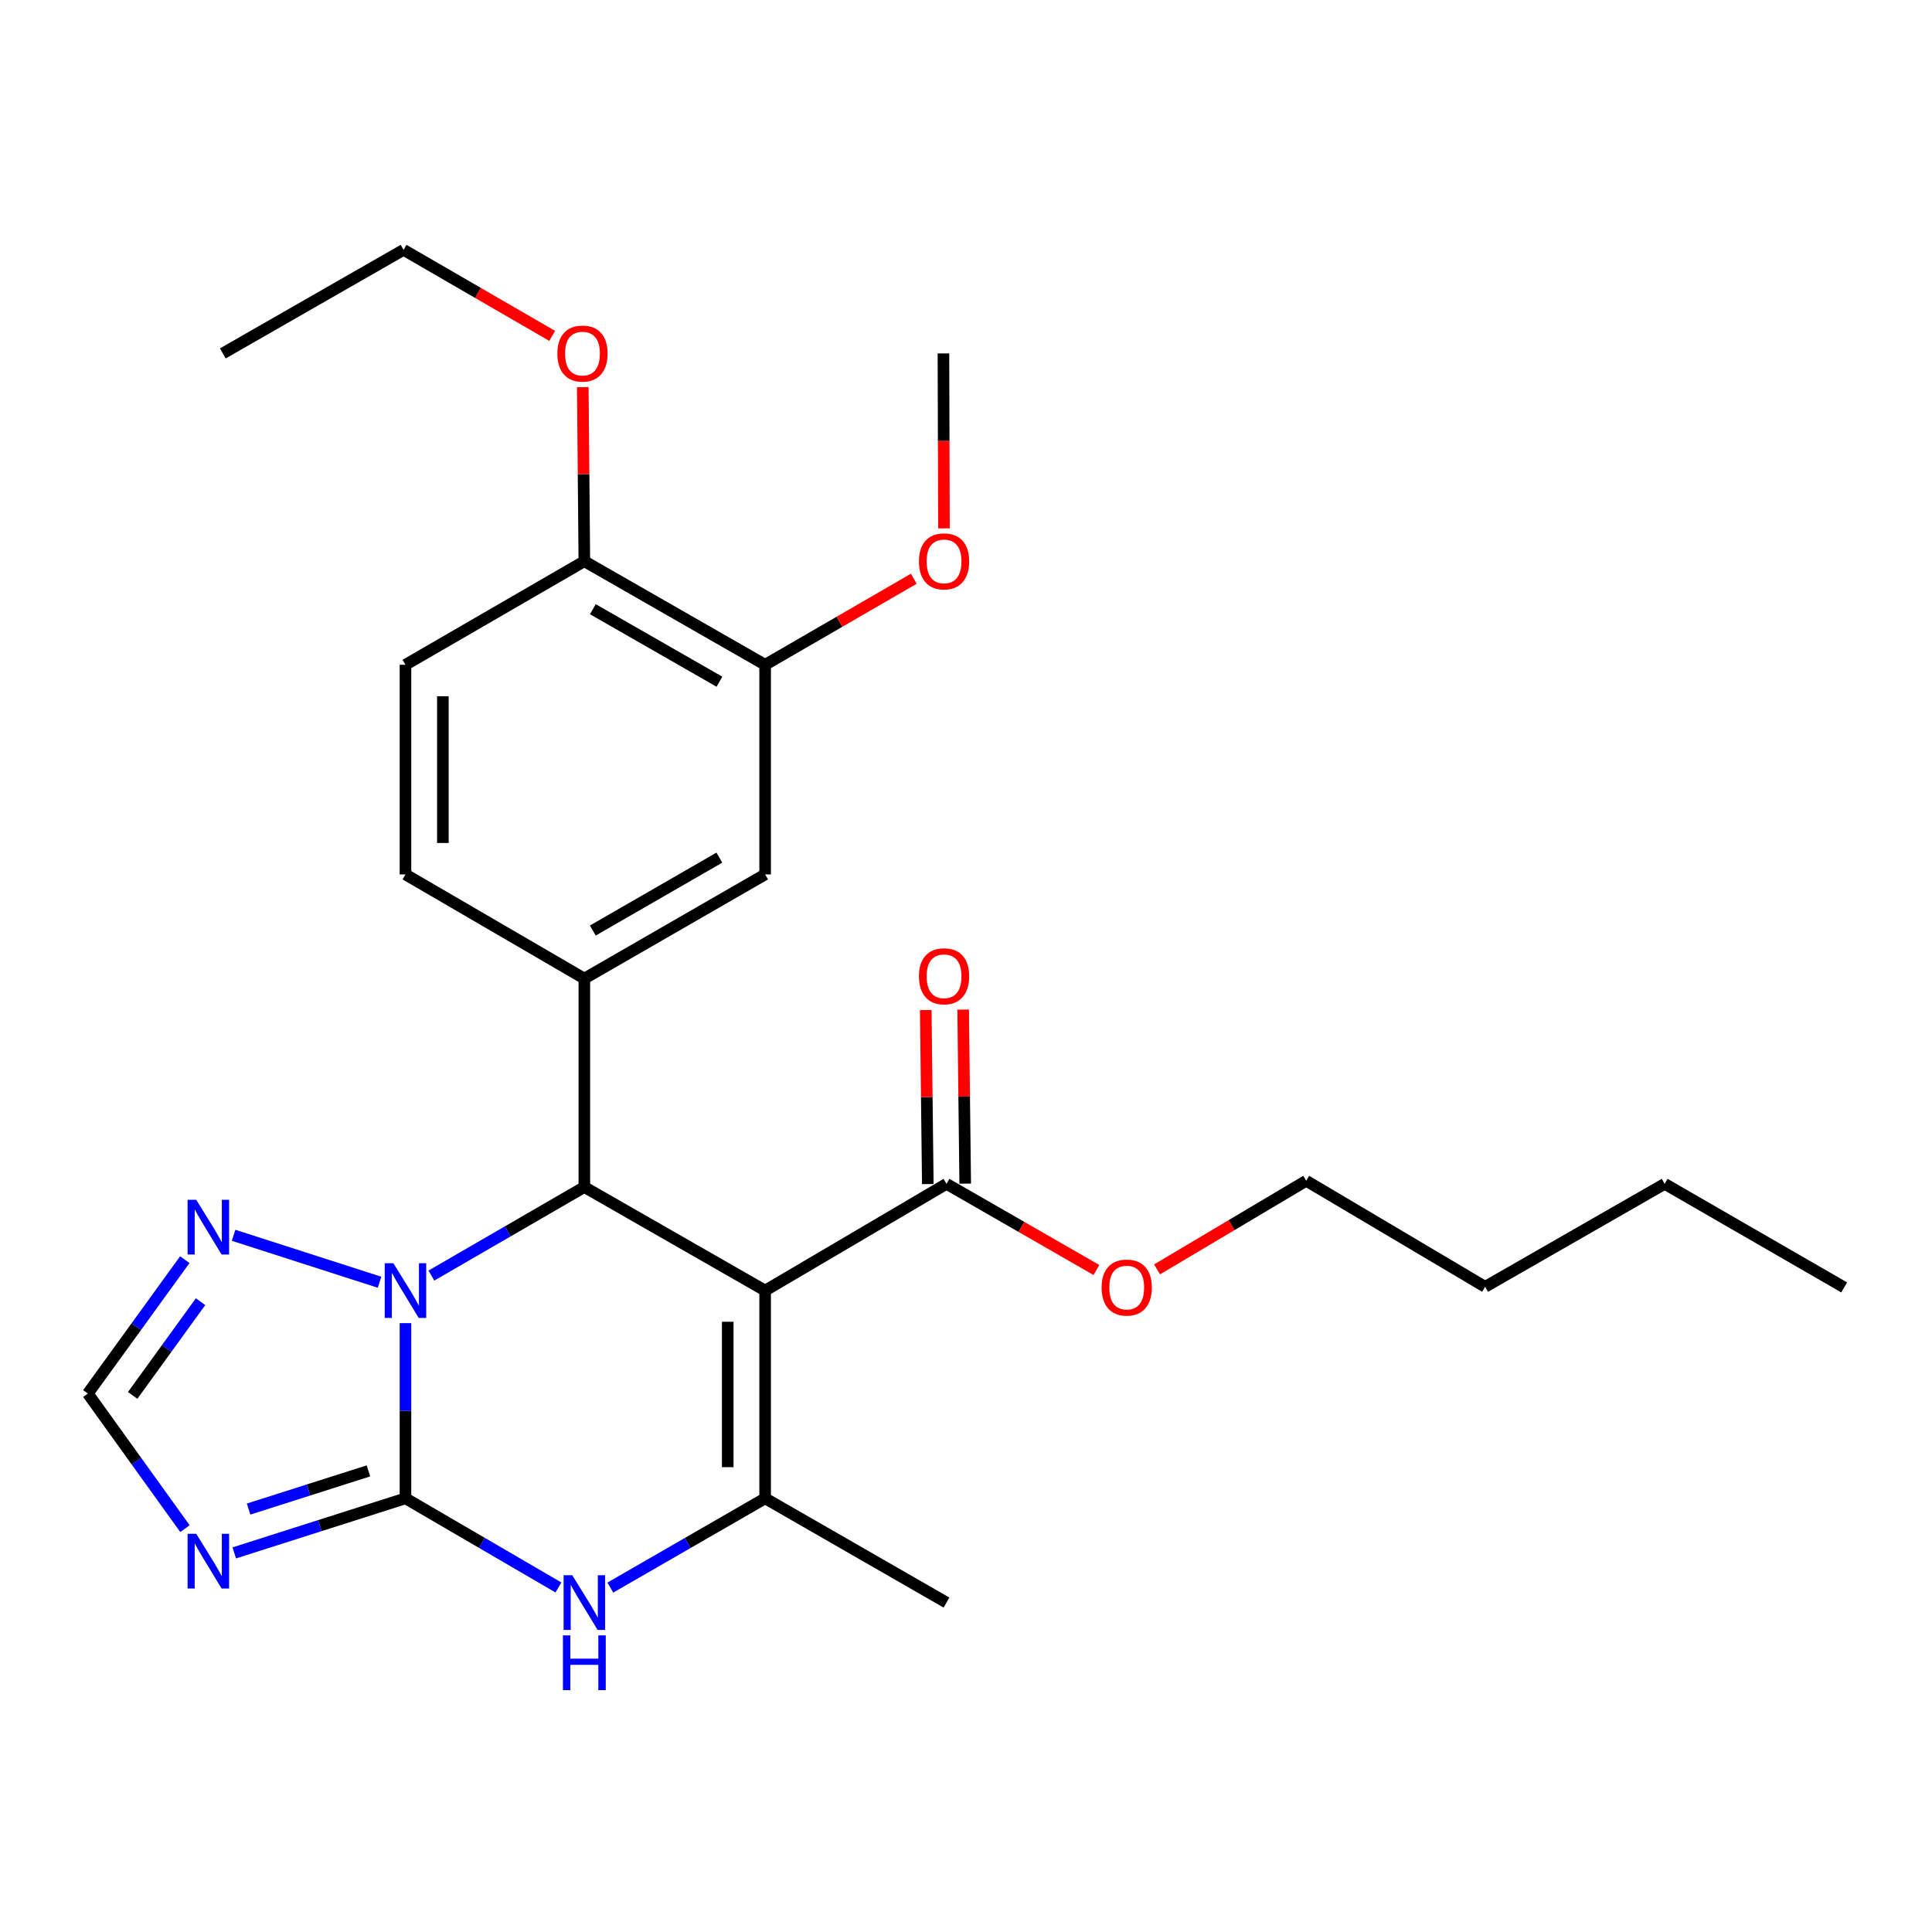 <?xml version='1.0' encoding='iso-8859-1'?>
<svg version='1.1' baseProfile='full'
              xmlns='http://www.w3.org/2000/svg'
                      xmlns:rdkit='http://www.rdkit.org/xml'
                      xmlns:xlink='http://www.w3.org/1999/xlink'
                  xml:space='preserve'
width='1000px' height='1000px' viewBox='0 0 1000 1000'>
<!-- END OF HEADER -->
<rect style='opacity:1.0;fill:#FFFFFF;stroke:none' width='1000' height='1000' x='0' y='0'> </rect>
<path class='bond-1' d='M 209.87,775.536 L 209.87,730.196' style='fill:none;fill-rule:evenodd;stroke:#000000;stroke-width:6px;stroke-linecap:butt;stroke-linejoin:miter;stroke-opacity:1' />
<path class='bond-1' d='M 209.87,730.196 L 209.87,684.857' style='fill:none;fill-rule:evenodd;stroke:#0000FF;stroke-width:6px;stroke-linecap:butt;stroke-linejoin:miter;stroke-opacity:1' />
<path class='bond-4' d='M 209.87,775.536 L 249.454,798.602' style='fill:none;fill-rule:evenodd;stroke:#000000;stroke-width:6px;stroke-linecap:butt;stroke-linejoin:miter;stroke-opacity:1' />
<path class='bond-4' d='M 249.454,798.602 L 289.038,821.668' style='fill:none;fill-rule:evenodd;stroke:#0000FF;stroke-width:6px;stroke-linecap:butt;stroke-linejoin:miter;stroke-opacity:1' />
<path class='bond-5' d='M 209.87,775.536 L 165.563,789.655' style='fill:none;fill-rule:evenodd;stroke:#000000;stroke-width:6px;stroke-linecap:butt;stroke-linejoin:miter;stroke-opacity:1' />
<path class='bond-5' d='M 165.563,789.655 L 121.256,803.775' style='fill:none;fill-rule:evenodd;stroke:#0000FF;stroke-width:6px;stroke-linecap:butt;stroke-linejoin:miter;stroke-opacity:1' />
<path class='bond-5' d='M 190.699,761.325 L 159.684,771.209' style='fill:none;fill-rule:evenodd;stroke:#000000;stroke-width:6px;stroke-linecap:butt;stroke-linejoin:miter;stroke-opacity:1' />
<path class='bond-5' d='M 159.684,771.209 L 128.67,781.093' style='fill:none;fill-rule:evenodd;stroke:#0000FF;stroke-width:6px;stroke-linecap:butt;stroke-linejoin:miter;stroke-opacity:1' />
<path class='bond-0' d='M 396.033,668.009 L 396.033,775.536' style='fill:none;fill-rule:evenodd;stroke:#000000;stroke-width:6px;stroke-linecap:butt;stroke-linejoin:miter;stroke-opacity:1' />
<path class='bond-0' d='M 376.673,684.138 L 376.673,759.407' style='fill:none;fill-rule:evenodd;stroke:#000000;stroke-width:6px;stroke-linecap:butt;stroke-linejoin:miter;stroke-opacity:1' />
<path class='bond-8' d='M 396.033,668.009 L 489.911,612.756' style='fill:none;fill-rule:evenodd;stroke:#000000;stroke-width:6px;stroke-linecap:butt;stroke-linejoin:miter;stroke-opacity:1' />
<path class='bond-28' d='M 396.033,668.009 L 302.457,614.401' style='fill:none;fill-rule:evenodd;stroke:#000000;stroke-width:6px;stroke-linecap:butt;stroke-linejoin:miter;stroke-opacity:1' />
<path class='bond-2' d='M 223.284,660.242 L 262.87,637.322' style='fill:none;fill-rule:evenodd;stroke:#0000FF;stroke-width:6px;stroke-linecap:butt;stroke-linejoin:miter;stroke-opacity:1' />
<path class='bond-2' d='M 262.87,637.322 L 302.457,614.401' style='fill:none;fill-rule:evenodd;stroke:#000000;stroke-width:6px;stroke-linecap:butt;stroke-linejoin:miter;stroke-opacity:1' />
<path class='bond-7' d='M 196.45,663.691 L 120.906,639.386' style='fill:none;fill-rule:evenodd;stroke:#0000FF;stroke-width:6px;stroke-linecap:butt;stroke-linejoin:miter;stroke-opacity:1' />
<path class='bond-6' d='M 302.457,614.401 L 302.457,506.519' style='fill:none;fill-rule:evenodd;stroke:#000000;stroke-width:6px;stroke-linecap:butt;stroke-linejoin:miter;stroke-opacity:1' />
<path class='bond-3' d='M 396.033,775.536 L 355.965,798.637' style='fill:none;fill-rule:evenodd;stroke:#000000;stroke-width:6px;stroke-linecap:butt;stroke-linejoin:miter;stroke-opacity:1' />
<path class='bond-3' d='M 355.965,798.637 L 315.897,821.738' style='fill:none;fill-rule:evenodd;stroke:#0000FF;stroke-width:6px;stroke-linecap:butt;stroke-linejoin:miter;stroke-opacity:1' />
<path class='bond-17' d='M 396.033,775.536 L 489.911,829.488' style='fill:none;fill-rule:evenodd;stroke:#000000;stroke-width:6px;stroke-linecap:butt;stroke-linejoin:miter;stroke-opacity:1' />
<path class='bond-9' d='M 95.735,791.22 L 70.595,756.262' style='fill:none;fill-rule:evenodd;stroke:#0000FF;stroke-width:6px;stroke-linecap:butt;stroke-linejoin:miter;stroke-opacity:1' />
<path class='bond-9' d='M 70.595,756.262 L 45.455,721.304' style='fill:none;fill-rule:evenodd;stroke:#000000;stroke-width:6px;stroke-linecap:butt;stroke-linejoin:miter;stroke-opacity:1' />
<path class='bond-10' d='M 302.457,506.519 L 396.033,452.6' style='fill:none;fill-rule:evenodd;stroke:#000000;stroke-width:6px;stroke-linecap:butt;stroke-linejoin:miter;stroke-opacity:1' />
<path class='bond-10' d='M 306.827,481.656 L 372.331,443.913' style='fill:none;fill-rule:evenodd;stroke:#000000;stroke-width:6px;stroke-linecap:butt;stroke-linejoin:miter;stroke-opacity:1' />
<path class='bond-12' d='M 302.457,506.519 L 209.87,452.6' style='fill:none;fill-rule:evenodd;stroke:#000000;stroke-width:6px;stroke-linecap:butt;stroke-linejoin:miter;stroke-opacity:1' />
<path class='bond-27' d='M 95.656,652 L 70.555,686.652' style='fill:none;fill-rule:evenodd;stroke:#0000FF;stroke-width:6px;stroke-linecap:butt;stroke-linejoin:miter;stroke-opacity:1' />
<path class='bond-27' d='M 70.555,686.652 L 45.455,721.304' style='fill:none;fill-rule:evenodd;stroke:#000000;stroke-width:6px;stroke-linecap:butt;stroke-linejoin:miter;stroke-opacity:1' />
<path class='bond-27' d='M 103.805,673.753 L 86.235,698.01' style='fill:none;fill-rule:evenodd;stroke:#0000FF;stroke-width:6px;stroke-linecap:butt;stroke-linejoin:miter;stroke-opacity:1' />
<path class='bond-27' d='M 86.235,698.01 L 68.664,722.266' style='fill:none;fill-rule:evenodd;stroke:#000000;stroke-width:6px;stroke-linecap:butt;stroke-linejoin:miter;stroke-opacity:1' />
<path class='bond-14' d='M 499.591,612.641 L 499.059,567.602' style='fill:none;fill-rule:evenodd;stroke:#000000;stroke-width:6px;stroke-linecap:butt;stroke-linejoin:miter;stroke-opacity:1' />
<path class='bond-14' d='M 499.059,567.602 L 498.527,522.563' style='fill:none;fill-rule:evenodd;stroke:#FF0000;stroke-width:6px;stroke-linecap:butt;stroke-linejoin:miter;stroke-opacity:1' />
<path class='bond-14' d='M 480.231,612.87 L 479.7,567.831' style='fill:none;fill-rule:evenodd;stroke:#000000;stroke-width:6px;stroke-linecap:butt;stroke-linejoin:miter;stroke-opacity:1' />
<path class='bond-14' d='M 479.7,567.831 L 479.168,522.791' style='fill:none;fill-rule:evenodd;stroke:#FF0000;stroke-width:6px;stroke-linecap:butt;stroke-linejoin:miter;stroke-opacity:1' />
<path class='bond-16' d='M 489.911,612.756 L 528.704,635.051' style='fill:none;fill-rule:evenodd;stroke:#000000;stroke-width:6px;stroke-linecap:butt;stroke-linejoin:miter;stroke-opacity:1' />
<path class='bond-16' d='M 528.704,635.051 L 567.497,657.346' style='fill:none;fill-rule:evenodd;stroke:#FF0000;stroke-width:6px;stroke-linecap:butt;stroke-linejoin:miter;stroke-opacity:1' />
<path class='bond-11' d='M 396.033,452.6 L 396.033,344.094' style='fill:none;fill-rule:evenodd;stroke:#000000;stroke-width:6px;stroke-linecap:butt;stroke-linejoin:miter;stroke-opacity:1' />
<path class='bond-18' d='M 396.033,344.094 L 434.5,321.827' style='fill:none;fill-rule:evenodd;stroke:#000000;stroke-width:6px;stroke-linecap:butt;stroke-linejoin:miter;stroke-opacity:1' />
<path class='bond-18' d='M 434.5,321.827 L 472.967,299.56' style='fill:none;fill-rule:evenodd;stroke:#FF0000;stroke-width:6px;stroke-linecap:butt;stroke-linejoin:miter;stroke-opacity:1' />
<path class='bond-29' d='M 396.033,344.094 L 302.457,290.487' style='fill:none;fill-rule:evenodd;stroke:#000000;stroke-width:6px;stroke-linecap:butt;stroke-linejoin:miter;stroke-opacity:1' />
<path class='bond-29' d='M 372.373,352.852 L 306.869,315.327' style='fill:none;fill-rule:evenodd;stroke:#000000;stroke-width:6px;stroke-linecap:butt;stroke-linejoin:miter;stroke-opacity:1' />
<path class='bond-15' d='M 209.87,452.6 L 209.87,344.094' style='fill:none;fill-rule:evenodd;stroke:#000000;stroke-width:6px;stroke-linecap:butt;stroke-linejoin:miter;stroke-opacity:1' />
<path class='bond-15' d='M 229.23,436.324 L 229.23,360.37' style='fill:none;fill-rule:evenodd;stroke:#000000;stroke-width:6px;stroke-linecap:butt;stroke-linejoin:miter;stroke-opacity:1' />
<path class='bond-13' d='M 302.457,290.487 L 209.87,344.094' style='fill:none;fill-rule:evenodd;stroke:#000000;stroke-width:6px;stroke-linecap:butt;stroke-linejoin:miter;stroke-opacity:1' />
<path class='bond-19' d='M 302.457,290.487 L 302.051,245.431' style='fill:none;fill-rule:evenodd;stroke:#000000;stroke-width:6px;stroke-linecap:butt;stroke-linejoin:miter;stroke-opacity:1' />
<path class='bond-19' d='M 302.051,245.431 L 301.646,200.376' style='fill:none;fill-rule:evenodd;stroke:#FF0000;stroke-width:6px;stroke-linecap:butt;stroke-linejoin:miter;stroke-opacity:1' />
<path class='bond-20' d='M 598.888,657.034 L 637.492,634.099' style='fill:none;fill-rule:evenodd;stroke:#FF0000;stroke-width:6px;stroke-linecap:butt;stroke-linejoin:miter;stroke-opacity:1' />
<path class='bond-20' d='M 637.492,634.099 L 676.096,611.164' style='fill:none;fill-rule:evenodd;stroke:#000000;stroke-width:6px;stroke-linecap:butt;stroke-linejoin:miter;stroke-opacity:1' />
<path class='bond-22' d='M 488.591,273.478 L 488.455,228.202' style='fill:none;fill-rule:evenodd;stroke:#FF0000;stroke-width:6px;stroke-linecap:butt;stroke-linejoin:miter;stroke-opacity:1' />
<path class='bond-22' d='M 488.455,228.202 L 488.319,182.927' style='fill:none;fill-rule:evenodd;stroke:#000000;stroke-width:6px;stroke-linecap:butt;stroke-linejoin:miter;stroke-opacity:1' />
<path class='bond-21' d='M 285.814,173.853 L 247.352,151.586' style='fill:none;fill-rule:evenodd;stroke:#FF0000;stroke-width:6px;stroke-linecap:butt;stroke-linejoin:miter;stroke-opacity:1' />
<path class='bond-21' d='M 247.352,151.586 L 208.891,129.32' style='fill:none;fill-rule:evenodd;stroke:#000000;stroke-width:6px;stroke-linecap:butt;stroke-linejoin:miter;stroke-opacity:1' />
<path class='bond-23' d='M 676.096,611.164 L 768.694,666.051' style='fill:none;fill-rule:evenodd;stroke:#000000;stroke-width:6px;stroke-linecap:butt;stroke-linejoin:miter;stroke-opacity:1' />
<path class='bond-25' d='M 208.891,129.32 L 115.325,182.927' style='fill:none;fill-rule:evenodd;stroke:#000000;stroke-width:6px;stroke-linecap:butt;stroke-linejoin:miter;stroke-opacity:1' />
<path class='bond-24' d='M 768.694,666.051 L 861.636,612.756' style='fill:none;fill-rule:evenodd;stroke:#000000;stroke-width:6px;stroke-linecap:butt;stroke-linejoin:miter;stroke-opacity:1' />
<path class='bond-26' d='M 861.636,612.756 L 954.545,666.363' style='fill:none;fill-rule:evenodd;stroke:#000000;stroke-width:6px;stroke-linecap:butt;stroke-linejoin:miter;stroke-opacity:1' />
<path  class='atom-2' d='M 203.61 653.849
L 212.89 668.849
Q 213.81 670.329, 215.29 673.009
Q 216.77 675.689, 216.85 675.849
L 216.85 653.849
L 220.61 653.849
L 220.61 682.169
L 216.73 682.169
L 206.77 665.769
Q 205.61 663.849, 204.37 661.649
Q 203.17 659.449, 202.81 658.769
L 202.81 682.169
L 199.13 682.169
L 199.13 653.849
L 203.61 653.849
' fill='#0000FF'/>
<path  class='atom-5' d='M 296.197 815.328
L 305.477 830.328
Q 306.397 831.808, 307.877 834.488
Q 309.357 837.168, 309.437 837.328
L 309.437 815.328
L 313.197 815.328
L 313.197 843.648
L 309.317 843.648
L 299.357 827.248
Q 298.197 825.328, 296.957 823.128
Q 295.757 820.928, 295.397 820.248
L 295.397 843.648
L 291.717 843.648
L 291.717 815.328
L 296.197 815.328
' fill='#0000FF'/>
<path  class='atom-5' d='M 291.377 846.48
L 295.217 846.48
L 295.217 858.52
L 309.697 858.52
L 309.697 846.48
L 313.537 846.48
L 313.537 874.8
L 309.697 874.8
L 309.697 861.72
L 295.217 861.72
L 295.217 874.8
L 291.377 874.8
L 291.377 846.48
' fill='#0000FF'/>
<path  class='atom-6' d='M 101.579 793.891
L 110.859 808.891
Q 111.779 810.371, 113.259 813.051
Q 114.739 815.731, 114.819 815.891
L 114.819 793.891
L 118.579 793.891
L 118.579 822.211
L 114.699 822.211
L 104.739 805.811
Q 103.579 803.891, 102.339 801.691
Q 101.139 799.491, 100.779 798.811
L 100.779 822.211
L 97.099 822.211
L 97.099 793.891
L 101.579 793.891
' fill='#0000FF'/>
<path  class='atom-8' d='M 101.579 621.022
L 110.859 636.022
Q 111.779 637.502, 113.259 640.182
Q 114.739 642.862, 114.819 643.022
L 114.819 621.022
L 118.579 621.022
L 118.579 649.342
L 114.699 649.342
L 104.739 632.942
Q 103.579 631.022, 102.339 628.822
Q 101.139 626.622, 100.779 625.942
L 100.779 649.342
L 97.099 649.342
L 97.099 621.022
L 101.579 621.022
' fill='#0000FF'/>
<path  class='atom-15' d='M 475.642 505.309
Q 475.642 498.509, 479.002 494.709
Q 482.362 490.909, 488.642 490.909
Q 494.922 490.909, 498.282 494.709
Q 501.642 498.509, 501.642 505.309
Q 501.642 512.189, 498.242 516.109
Q 494.842 519.989, 488.642 519.989
Q 482.402 519.989, 479.002 516.109
Q 475.642 512.229, 475.642 505.309
M 488.642 516.789
Q 492.962 516.789, 495.282 513.909
Q 497.642 510.989, 497.642 505.309
Q 497.642 499.749, 495.282 496.949
Q 492.962 494.109, 488.642 494.109
Q 484.322 494.109, 481.962 496.909
Q 479.642 499.709, 479.642 505.309
Q 479.642 511.029, 481.962 513.909
Q 484.322 516.789, 488.642 516.789
' fill='#FF0000'/>
<path  class='atom-17' d='M 570.186 666.443
Q 570.186 659.643, 573.546 655.843
Q 576.906 652.043, 583.186 652.043
Q 589.466 652.043, 592.826 655.843
Q 596.186 659.643, 596.186 666.443
Q 596.186 673.323, 592.786 677.243
Q 589.386 681.123, 583.186 681.123
Q 576.946 681.123, 573.546 677.243
Q 570.186 673.363, 570.186 666.443
M 583.186 677.923
Q 587.506 677.923, 589.826 675.043
Q 592.186 672.123, 592.186 666.443
Q 592.186 660.883, 589.826 658.083
Q 587.506 655.243, 583.186 655.243
Q 578.866 655.243, 576.506 658.043
Q 574.186 660.843, 574.186 666.443
Q 574.186 672.163, 576.506 675.043
Q 578.866 677.923, 583.186 677.923
' fill='#FF0000'/>
<path  class='atom-19' d='M 475.642 290.567
Q 475.642 283.767, 479.002 279.967
Q 482.362 276.167, 488.642 276.167
Q 494.922 276.167, 498.282 279.967
Q 501.642 283.767, 501.642 290.567
Q 501.642 297.447, 498.242 301.367
Q 494.842 305.247, 488.642 305.247
Q 482.402 305.247, 479.002 301.367
Q 475.642 297.487, 475.642 290.567
M 488.642 302.047
Q 492.962 302.047, 495.282 299.167
Q 497.642 296.247, 497.642 290.567
Q 497.642 285.007, 495.282 282.207
Q 492.962 279.367, 488.642 279.367
Q 484.322 279.367, 481.962 282.167
Q 479.642 284.967, 479.642 290.567
Q 479.642 296.287, 481.962 299.167
Q 484.322 302.047, 488.642 302.047
' fill='#FF0000'/>
<path  class='atom-20' d='M 288.489 183.007
Q 288.489 176.207, 291.849 172.407
Q 295.209 168.607, 301.489 168.607
Q 307.769 168.607, 311.129 172.407
Q 314.489 176.207, 314.489 183.007
Q 314.489 189.887, 311.089 193.807
Q 307.689 197.687, 301.489 197.687
Q 295.249 197.687, 291.849 193.807
Q 288.489 189.927, 288.489 183.007
M 301.489 194.487
Q 305.809 194.487, 308.129 191.607
Q 310.489 188.687, 310.489 183.007
Q 310.489 177.447, 308.129 174.647
Q 305.809 171.807, 301.489 171.807
Q 297.169 171.807, 294.809 174.607
Q 292.489 177.407, 292.489 183.007
Q 292.489 188.727, 294.809 191.607
Q 297.169 194.487, 301.489 194.487
' fill='#FF0000'/>
</svg>
